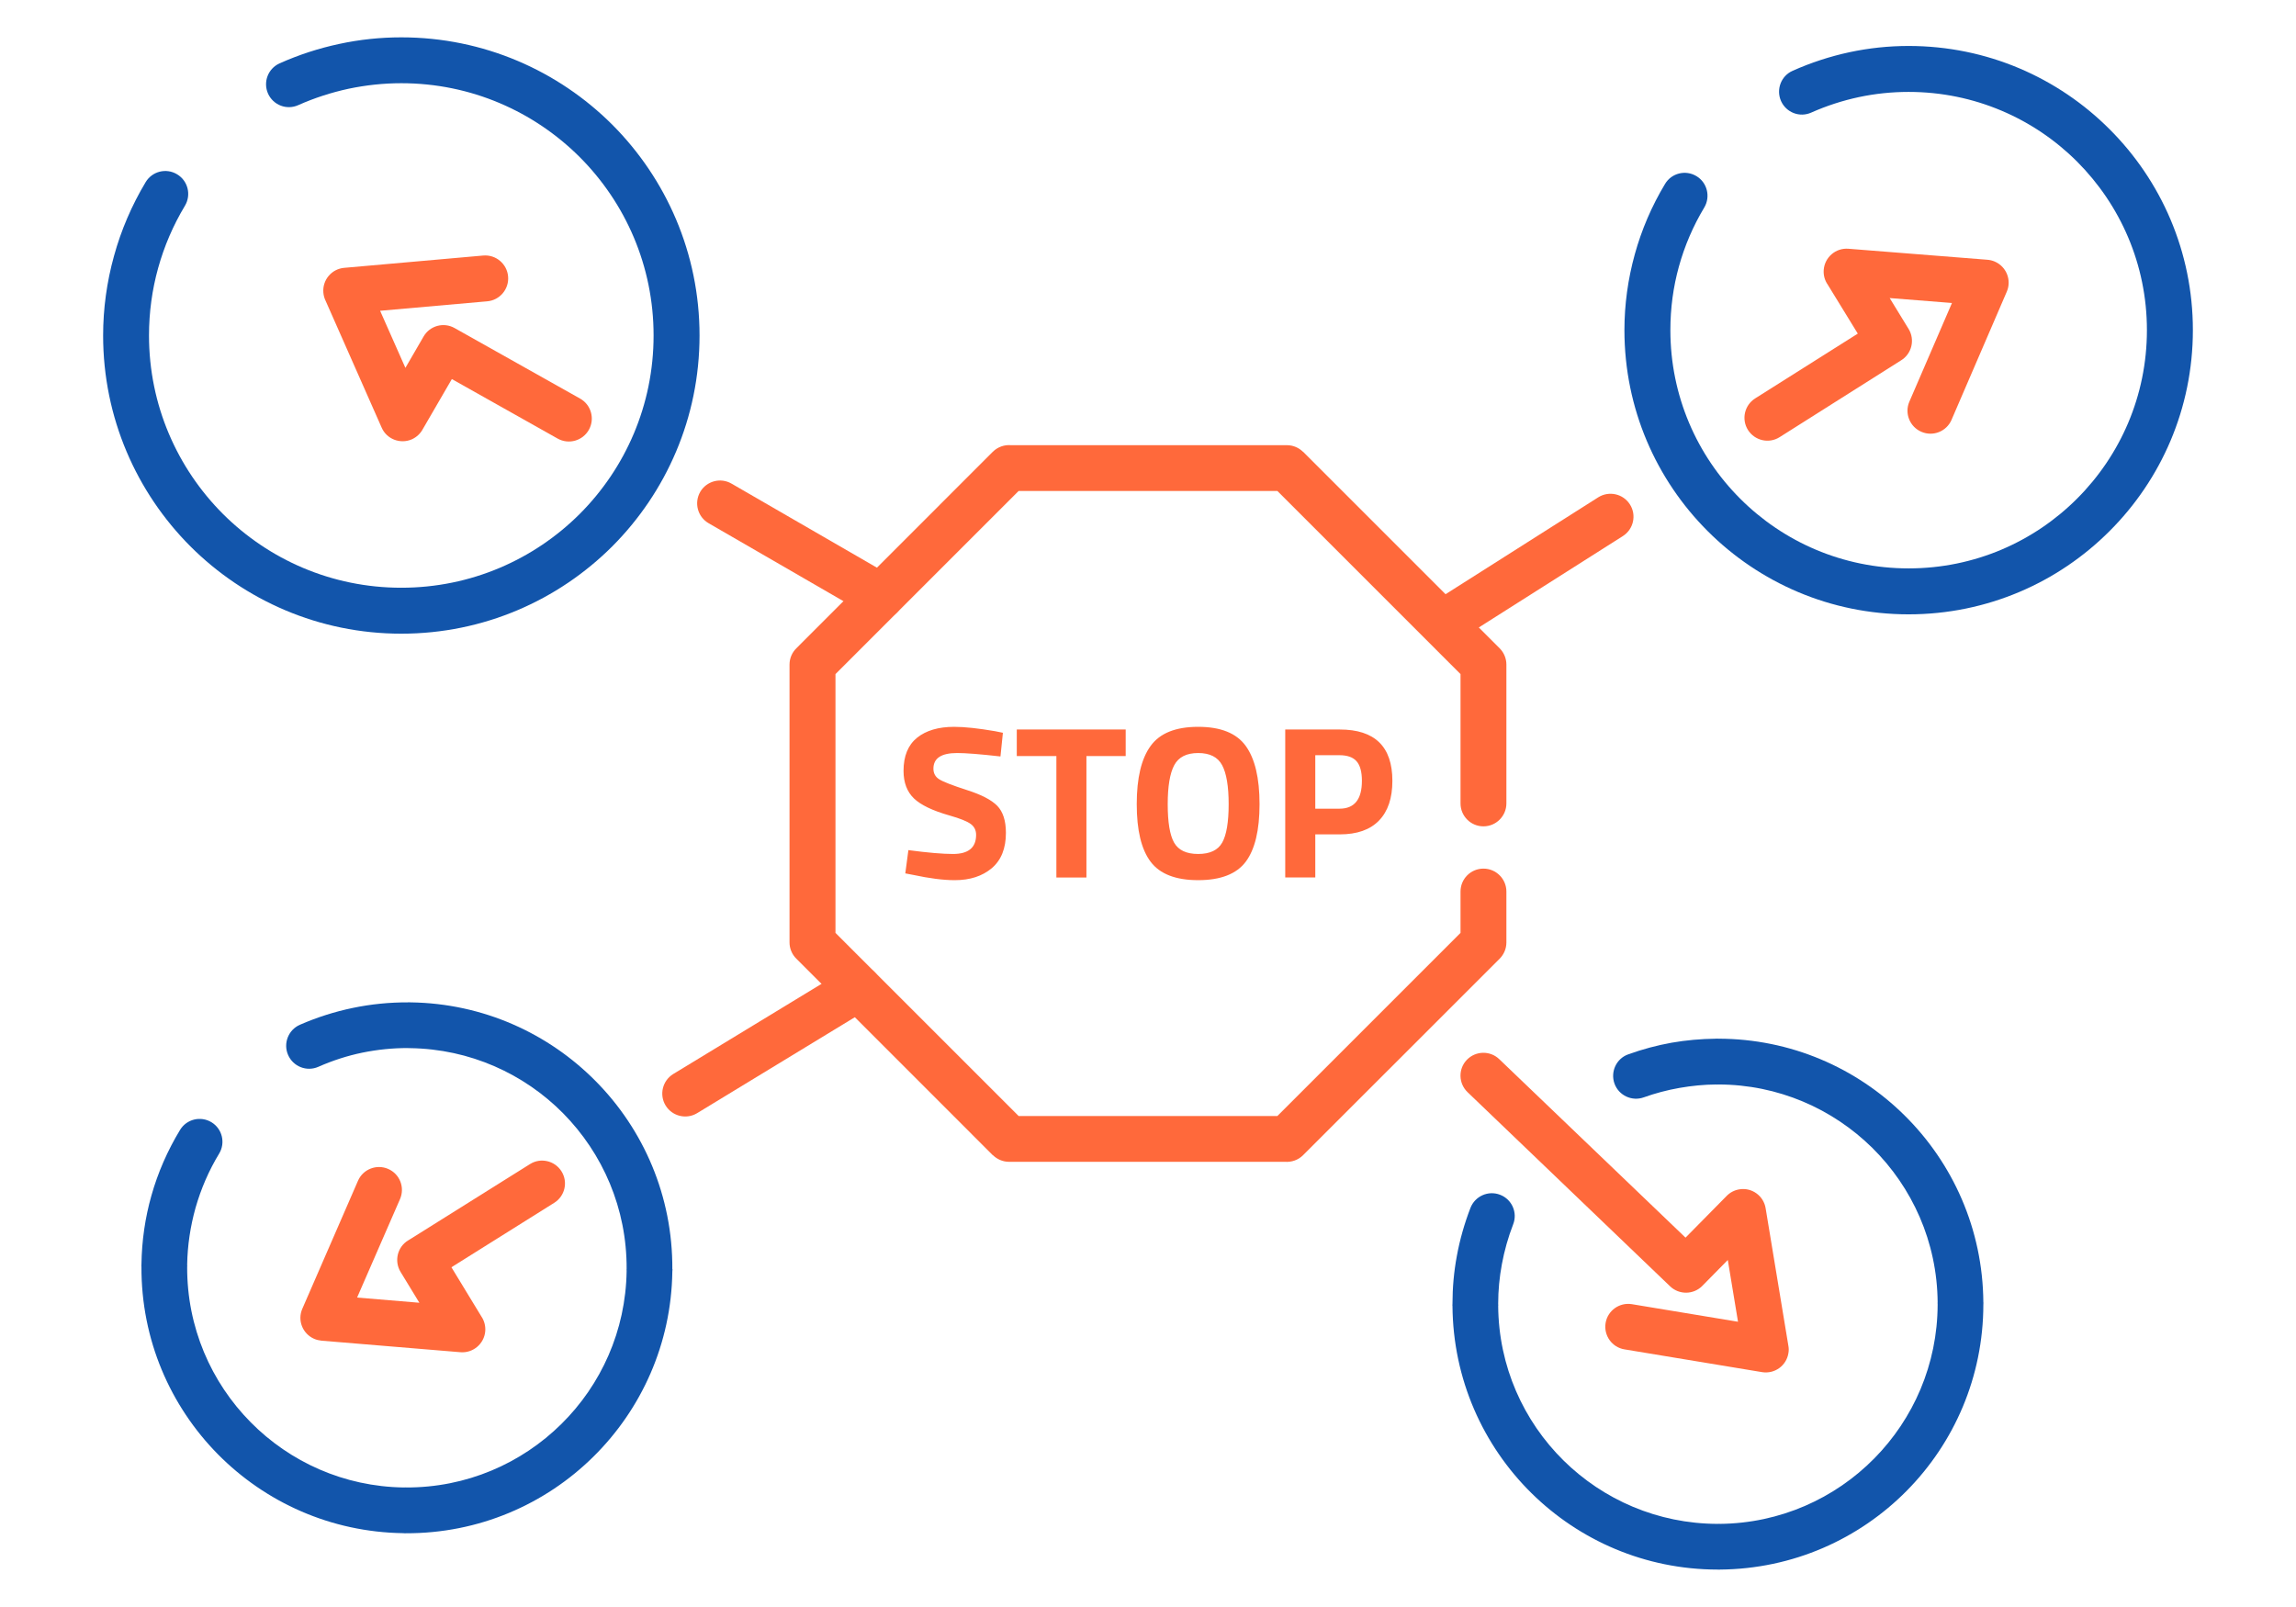 <?xml version="1.0" encoding="UTF-8"?>
<!DOCTYPE svg PUBLIC "-//W3C//DTD SVG 1.1//EN" "http://www.w3.org/Graphics/SVG/1.1/DTD/svg11.dtd">
<!-- Creator: CorelDRAW 2018 (64-Bit) -->
<svg xmlns="http://www.w3.org/2000/svg" xml:space="preserve" width="300px" height="210px" version="1.1" style="shape-rendering:geometricPrecision; text-rendering:geometricPrecision; image-rendering:optimizeQuality; fill-rule:evenodd; clip-rule:evenodd"
viewBox="0 0 2742.9 1920"
 xmlns:xlink="http://www.w3.org/1999/xlink">
 <defs>
  <style type="text/css">
   <![CDATA[
    .fil0 {fill:none}
    .fil2 {fill:#1255ab;fill-rule:nonzero}
    .fil1 {fill:#ff693b;fill-rule:nonzero}
   ]]>
  </style>
 </defs>
 <g id="Layer_x0020_1">
  <g id="_2595290246608">
   <rect class="fil0" width="2742.9" height="1920"/>
   <path class="fil1" d="M1744.8 1065.2c0,-15.1 12.2,-27.4 27.4,-27.4 15.1,0 27.4,12.3 27.4,27.4l0 60.8c0,7.6 -3.1,14.4 -8,19.4l-234.8 234.7c-5.9,6 -14,8.6 -21.8,8l-329.6 0c-7.5,0 -14.3,-3.1 -19.3,-8l-0.1 0.1 -234.7 -234.8c-5.4,-5.4 -8.1,-12.4 -8.1,-19.4l0 -332c0,-7.6 3.1,-14.4 8.1,-19.4l234.7 -234.8c6,-5.9 14,-8.6 21.8,-7.9l329.6 0c7.6,0 14.4,3.1 19.3,8l0.1 -0.1 234.8 234.8c5.3,5.4 8,12.4 8,19.4l0 165.9c0,15.1 -12.3,27.4 -27.4,27.4 -15.2,0 -27.4,-12.3 -27.4,-27.4l0 -154.5 -218.8 -218.8 -309.1 0 -218.8 218.8 0 309.2 218.8 218.8 309.1 0 218.8 -218.8 0 -49.4z"/>
   <path class="fil1" d="M1143.4 899.7c-18.9,0 -28.3,6.2 -28.3,18.7 0,5.5 2.3,9.8 7,12.7 4.7,3 15.6,7.2 32.9,12.8 17.3,5.5 29.4,11.8 36.3,18.8 6.9,7.1 10.4,17.8 10.4,32.4 0,18.6 -5.6,32.6 -16.9,42.2 -11.3,9.5 -26,14.3 -44.2,14.3 -13.6,0 -30.1,-2.1 -49.7,-6.3l-9.4 -1.8 3.7 -27.8c23.2,3.1 41,4.6 53.3,4.6 18.4,0 27.6,-7.6 27.6,-22.8 0,-5.6 -2.2,-9.9 -6.4,-13 -4.3,-3.2 -12.7,-6.6 -25.4,-10.2 -20.1,-5.7 -34.3,-12.5 -42.5,-20.4 -8.2,-7.9 -12.4,-18.9 -12.4,-32.9 0,-17.7 5.4,-30.9 16.2,-39.6 10.7,-8.6 25.5,-13 44.2,-13 12.8,0 29.1,1.8 48.9,5.2l9.4 1.9 -2.9 28.3c-24.5,-2.8 -41.7,-4.1 -51.8,-4.1zm71.3 3.6l0 -31.7 130.1 0 0 31.7 -46.9 0 0 145.1 -35.9 0 0 -145.1 -47.3 0zm187.9 103.4c5.2,9.1 14.7,13.6 28.8,13.6 14,0 23.6,-4.5 28.7,-13.6 5.1,-9.1 7.7,-24.4 7.7,-45.8 0,-21.4 -2.6,-37 -7.8,-46.7 -5.2,-9.7 -14.7,-14.5 -28.6,-14.5 -13.9,0 -23.4,4.8 -28.6,14.5 -5.2,9.7 -7.8,25.3 -7.8,46.7 0,21.4 2.5,36.7 7.6,45.8zm85.6 22.9c-11,14.6 -29.9,22 -56.8,22 -26.9,0 -45.8,-7.4 -56.8,-22 -11.1,-14.7 -16.6,-37.6 -16.6,-68.8 0,-31.2 5.5,-54.4 16.6,-69.6 11,-15.2 29.9,-22.8 56.8,-22.8 26.9,0 45.8,7.6 56.8,22.8 11,15.2 16.5,38.4 16.5,69.6 0,31.2 -5.5,54.1 -16.5,68.8zm112.3 -32.7l-29.2 0 0 51.5 -35.9 0 0 -176.8 65.1 0c41.9,0 62.9,20.4 62.9,61.3 0,20.7 -5.3,36.5 -16,47.5 -10.6,11 -26.3,16.5 -46.9,16.5zm-29.2 -30.7l28.9 0c17.9,0 26.8,-11.1 26.8,-33.3 0,-10.9 -2.2,-18.7 -6.5,-23.5 -4.3,-4.8 -11.1,-7.1 -20.3,-7.1l-28.9 0 0 63.9z"/>
   <path class="fil1" d="M1065.9 688.8c13.1,7.6 17.6,24.3 10,37.4 -7.6,13.1 -24.3,17.5 -37.4,9.9l-192 -111c-13.1,-7.6 -17.5,-24.3 -10,-37.4 7.6,-13 24.3,-17.5 37.4,-9.9l192 111z"/>
   <path class="fil1" d="M1745.2 763.3c-12.8,8.1 -29.7,4.3 -37.8,-8.5 -8.1,-12.8 -4.3,-29.7 8.4,-37.8l193.5 -122.8c12.8,-8.1 29.8,-4.3 37.9,8.5 8.1,12.7 4.3,29.7 -8.5,37.8l-193.5 122.8z"/>
   <path class="fil2" d="M356.3 125.6c-13.8,6.2 -29.9,0 -36.1,-13.8 -6.1,-13.8 0,-29.9 13.8,-36.1 23,-10.3 46.8,-18 71.1,-23.2 24.5,-5.3 49.4,-7.9 74.3,-7.9 98.4,0 187.5,39.9 252,104.3 64.4,64.5 104.3,153.6 104.3,251.9 0,98.4 -39.9,187.5 -104.3,252 -64.5,64.4 -153.6,104.3 -252,104.3 -98.3,0 -187.4,-39.9 -251.9,-104.3 -64.4,-64.5 -104.3,-153.6 -104.3,-252 0,-32 4.4,-64 13,-95 8.5,-30.9 21.2,-60.5 37.8,-88.2 7.8,-13 24.6,-17.2 37.5,-9.4 13,7.7 17.2,24.5 9.5,37.5 -14.1,23.4 -24.9,48.6 -32.1,74.6 -7.2,25.9 -10.9,53 -10.9,80.5 0,83.3 33.8,158.6 88.3,213.2 54.6,54.5 129.9,88.2 213.1,88.2 83.3,0 158.6,-33.7 213.2,-88.2 54.5,-54.6 88.2,-129.9 88.2,-213.2 0,-83.2 -33.7,-158.5 -88.2,-213.1 -54.6,-54.5 -129.9,-88.3 -213.2,-88.3 -21.3,0 -42.4,2.3 -62.9,6.6 -20.8,4.5 -40.9,11 -60.2,19.6z"/>
   <path class="fil2" d="M2163.8 134.5c-13.8,6.2 -29.9,0 -36.1,-13.8 -6.1,-13.8 0,-30 13.8,-36.1 21.9,-9.8 44.7,-17.2 67.8,-22.2 23.3,-5 47.1,-7.5 70.8,-7.5 93.8,0 178.7,38 240.1,99.5 61.5,61.4 99.5,146.3 99.5,240 0,93.8 -38,178.7 -99.5,240.1 -61.4,61.5 -146.3,99.5 -240.1,99.5 -93.7,0 -178.6,-38 -240.1,-99.5 -61.4,-61.4 -99.4,-146.3 -99.4,-240.1 0,-30.5 4.2,-61 12.4,-90.6 8.1,-29.3 20.2,-57.6 36.1,-84 7.7,-13 24.5,-17.2 37.5,-9.4 12.9,7.7 17.1,24.5 9.4,37.5 -13.3,22.1 -23.5,45.9 -30.3,70.5 -6.8,24.5 -10.2,50 -10.2,76 0,78.7 31.8,149.8 83.3,201.3 51.5,51.6 122.7,83.4 201.3,83.4 78.6,0 149.8,-31.8 201.3,-83.4 51.5,-51.5 83.4,-122.6 83.4,-201.3 0,-78.6 -31.9,-149.7 -83.4,-201.3 -51.5,-51.5 -122.7,-83.3 -201.3,-83.3 -20.2,0 -40.1,2.1 -59.4,6.2 -19.6,4.2 -38.7,10.4 -56.9,18.5z"/>
   <path class="fil2" d="M1963.7 1311.1c-14.2,5.1 -29.9,-2.3 -35,-16.5 -5,-14.2 2.3,-29.9 16.5,-34.9 17.2,-6.2 34.5,-10.8 51.8,-13.9 17.1,-3 35,-4.6 53.2,-4.8l0.1 0 0 -0.1c0.9,0 1.7,0.1 2.5,0.1 86.5,0.1 165,34.9 222.2,91.4 57.8,57 93.8,136.1 94.4,223.7l0 0.1 0.1 0c0,0.8 0,1.6 -0.1,2.4 -0.1,86.6 -34.9,165.1 -91.3,222.3 -57,57.8 -136.1,93.8 -223.7,94.4l-0.1 0 0 0.1c-0.9,0 -1.7,0 -2.5,-0.1 -86.5,-0.1 -165,-34.9 -222.2,-91.3 -57.8,-57 -93.8,-136.1 -94.4,-223.8l0 -0.1 -0.1 0 0.1 -2.3c0,-19.3 1.7,-38.4 5.2,-57.1 3.6,-19.7 9.1,-38.9 16.3,-57.6 5.5,-14 21.3,-21.1 35.4,-15.6 14.1,5.4 21.1,21.3 15.6,35.3 -6,15.5 -10.5,31.5 -13.5,47.7 -2.9,15.6 -4.4,31.3 -4.4,47.1 0.1,0.9 0.1,1.7 0.1,2.5l-0.1 0c0.5,72.4 30.3,137.7 78.1,184.9 47.4,46.7 112.3,75.5 183.9,75.7 0.8,-0.1 1.6,-0.1 2.4,-0.1l0.1 0.1c72.3,-0.6 137.7,-30.4 184.8,-78.2 46.7,-47.3 75.5,-112.3 75.7,-183.8 -0.1,-0.8 -0.1,-1.7 -0.1,-2.5l0.1 0c-0.5,-72.4 -30.4,-137.7 -78.1,-184.8 -47.4,-46.7 -112.3,-75.6 -183.9,-75.7 -0.8,0.1 -1.6,0.1 -2.4,0.1l-0.1 -0.1c-14.3,0.1 -29,1.5 -43.9,4.1 -14.8,2.6 -29.1,6.4 -42.7,11.3z"/>
   <path class="fil1" d="M1940.7 1612.2c-14.9,-2.4 -25,-16.5 -22.6,-31.4 2.4,-14.9 16.5,-25 31.4,-22.6l126.8 21 -12.2 -73.8 -30.4 30.9c-10.5,10.7 -27.7,10.9 -38.5,0.6l-242 -232c-10.9,-10.5 -11.3,-27.8 -0.8,-38.7 10.5,-10.8 27.8,-11.2 38.7,-0.7l222.5 213.2 48.9 -49.6c4,-4.2 9.3,-7.1 15.4,-8.1 14.9,-2.5 29,7.7 31.4,22.6l27.1 163.9c0.6,3 0.7,6.1 0.1,9.3 -2.4,14.9 -16.4,25 -31.4,22.6l-164.4 -27.2z"/>
   <path class="fil1" d="M2331.4 501.6c-6,13.9 -22.1,20.3 -36,14.3 -13.9,-5.9 -20.4,-22.1 -14.4,-36l50.9 -117.9 -74.4 -5.9 22.6 36.9c7.9,12.9 3.8,29.8 -9.1,37.6l-145 91.7c-12.8,8.1 -29.7,4.2 -37.8,-8.6 -8,-12.7 -4.2,-29.6 8.6,-37.7l122.6 -77.4 -35.9 -58.5c-3.5,-5 -5.3,-11.2 -4.8,-17.7 1.2,-15.1 14.4,-26.4 29.5,-25.2l165.5 13.1c3.1,0.2 6.3,0.9 9.3,2.2 13.9,6 20.4,22.1 14.4,36l-66 153.1z"/>
   <path class="fil1" d="M577.3 305.3c15.1,-1.3 28.4,9.9 29.7,25 1.3,15.1 -9.9,28.4 -25,29.7l-127.9 11.3 30.2 68.2 21.7 -37.4c7.5,-13 24,-17.5 37,-10.2l150 84.3c13.2,7.4 17.9,24.1 10.5,37.3 -7.4,13.2 -24.1,17.9 -37.3,10.5l-126.4 -71.1 -34.6 59.6c-2.8,5.3 -7.3,9.7 -13.2,12.4 -13.9,6 -30.1,-0.2 -36.1,-14.1l-66.8 -151.2c-1.5,-3 -2.5,-6.4 -2.8,-10 -1.3,-15 9.8,-28.3 24.9,-29.6l166.1 -14.7z"/>
   <path class="fil1" d="M1011.2 1157.4c12.9,-7.9 29.7,-3.8 37.6,9.1 7.9,12.9 3.8,29.8 -9.1,37.6l-206.9 125.9c-12.9,7.8 -29.7,3.7 -37.6,-9.1 -7.9,-12.9 -3.8,-29.8 9.1,-37.7l206.9 -125.8z"/>
   <path class="fil2" d="M380.3 1274.6c-13.8,6.1 -30,-0.2 -36.1,-14.1 -6.1,-13.8 0.2,-30 14,-36.1 20.4,-8.9 41.6,-15.7 63.5,-20.2 21.5,-4.5 43.7,-6.7 66.1,-6.6l0 -0.1c0.9,0 1.9,0 2.8,0.1 86.5,1.2 164.6,37 221.1,94.2 57,57.6 92,137.1 91.5,224.6l0.2 0c0,0.9 -0.1,1.9 -0.2,2.8 -1.2,86.5 -37,164.6 -94.2,221.1 -57.6,57 -137,92 -224.5,91.6l0 0.1c-1,0 -1.9,-0.1 -2.8,-0.2 -86.6,-1.2 -164.7,-37 -221.2,-94.1 -57,-57.7 -92,-137.1 -91.5,-224.6l-0.1 0c0,-0.9 0,-1.9 0.1,-2.7 0.4,-28.1 4.4,-55.6 11.9,-82 7.7,-27.3 19.2,-53.7 34.2,-78.4 7.8,-12.9 24.6,-17 37.5,-9.2 12.9,7.8 17,24.6 9.2,37.5 -12.3,20.2 -21.7,42.1 -28.2,64.8 -6.2,22.2 -9.6,44.9 -10,67.8l0.1 2.2 -0.1 0 0 0.1c-0.4,72.5 28.6,138.3 75.9,186.1 46.7,47.3 111.3,76.9 182.8,77.9l2.1 -0.1 0.1 0.1 0.1 0c72.4,0.4 138.3,-28.6 186.1,-75.9 47.3,-46.7 76.9,-111.3 77.9,-182.8l-0.1 -2.1 0.1 0 0 -0.1c0.4,-72.5 -28.6,-138.3 -75.9,-186.2 -46.7,-47.2 -111.3,-76.8 -182.8,-77.8l-2.1 0 0 -0.1 -0.1 0c-18.4,-0.1 -36.8,1.8 -54.9,5.5 -17.9,3.7 -35.5,9.4 -52.5,16.9z"/>
   <path class="fil1" d="M427.7 1410.7c6,-13.8 22.2,-20.1 36,-14.1 13.9,6 20.2,22.1 14.2,36l-51.3 117.7 74.4 6.2 -22.5 -36.9c-7.8,-12.9 -3.8,-29.8 9.1,-37.6l1.5 -0.9 144.1 -90.3c12.7,-8 29.6,-4.1 37.6,8.7 8,12.8 4.1,29.6 -8.7,37.6l-122.8 77 35.6 58.5c3.5,5.1 5.3,11.3 4.8,17.9 -1.3,15.1 -14.5,26.3 -29.6,25.1l-166.1 -13.8 0 0c-2.9,-0.3 -5.9,-1 -8.7,-2.2 -13.9,-6.1 -20.2,-22.2 -14.1,-36l66.5 -152.9z"/>
  </g>
 </g>
</svg>
